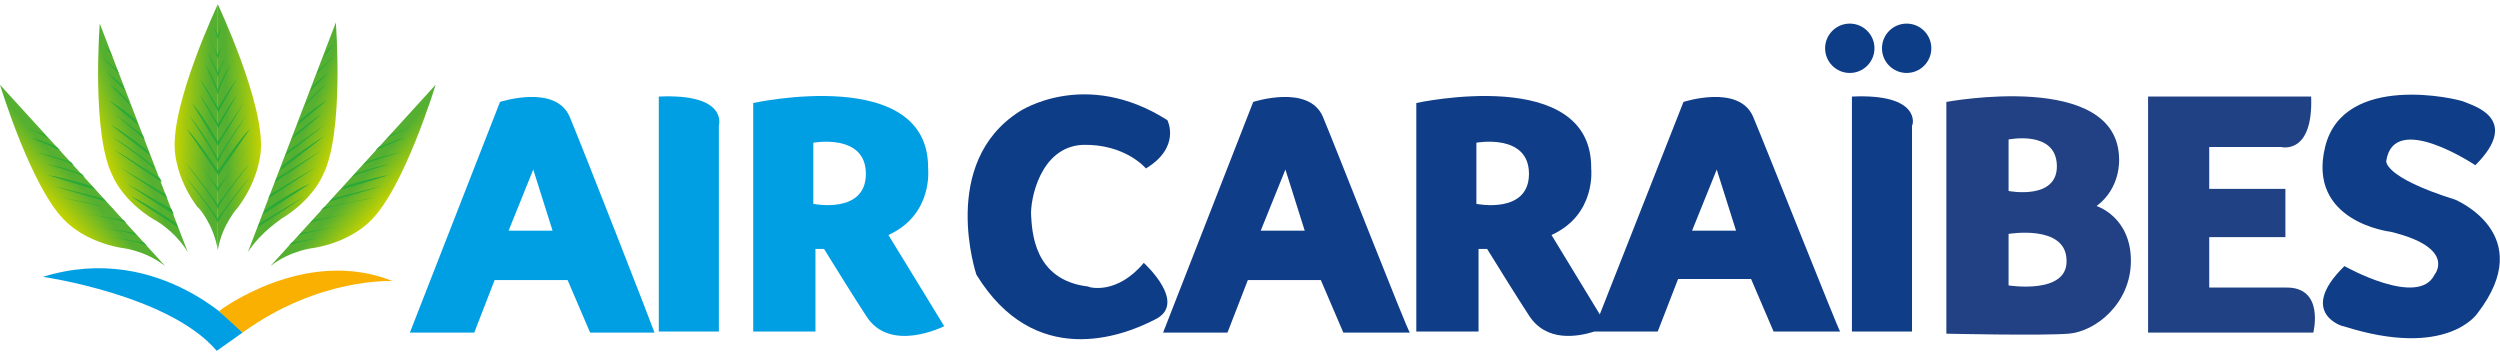 <?xml version="1.0" encoding="utf-8"?>
<!-- Generator: Adobe Illustrator 25.0.1, SVG Export Plug-In . SVG Version: 6.00 Build 0)  -->
<svg version="1.1" id="Layer_1" xmlns="http://www.w3.org/2000/svg" xmlns:xlink="http://www.w3.org/1999/xlink" x="0px" y="0px"
	 viewBox="0 0 233 33" style="enable-background:new 0 0 233 33;" xml:space="preserve">
<style type="text/css">
	.st0{fill:#009FE3;}
	.st1{fill:#0F3D87;}
	.st2{fill:#009EE3;}
	.st3{fill:#0E3D87;}
	.st4{fill:#214184;}
	.st5{fill:#F9B000;}
	.st6{fill:url(#SVGID_1_);}
	.st7{fill:#204284;}
	.st8{fill:#2BA937;}
	.st9{fill:url(#SVGID_2_);}
	.st10{fill:url(#SVGID_3_);}
	.st11{fill:url(#SVGID_4_);}
	.st12{fill:url(#SVGID_5_);}
	.st13{fill:url(#SVGID_6_);}
</style>
<path class="st0" d="M53.1,10.9c-1.3-3.1-6.5-1.4-6.5-1.4L38.2,31h6l1.9-4.9h6.8L55,31h6C61,30.9,54.4,14,53.1,10.9z M47.4,21.5
	l2.3-5.7l1.8,5.7H47.4z"/>
<path class="st1" d="M123.3,10.9c-1.3-3.1-6.5-1.4-6.5-1.4L108.4,31h6l1.9-4.9h6.8l2.1,4.9h6.2C131.2,30.9,124.6,14,123.3,10.9z
	 M117.5,21.5l2.3-5.7l1.8,5.7C121.6,21.5,117.5,21.5,117.5,21.5z"/>
<path class="st0" d="M61.4,9v21.9H67V11.7C67,11.7,67.9,8.7,61.4,9z"/>
<path class="st1" d="M172.6,9v21.9h5.6V11.7C178.3,11.7,179.1,8.7,172.6,9z"/>
<path class="st2" d="M82.8,21.9c4.2-1.9,3.7-6.2,3.7-6.2C86.6,6,70.2,9.6,70.2,9.6v21.3H76v-7.7h0.8c1.3,2.1,2.6,4.2,3.9,6.2
	c2.2,3.6,7.3,1,7.3,1S82.8,21.9,82.8,21.9z M75.8,19v-5.7c0,0,4.9-0.9,4.9,2.9S75.8,19,75.8,19z"/>
<path class="st1" d="M163.4,10.9c-1.3-3.1-6.5-1.4-6.5-1.4l-7.8,19.8l-4.5-7.4c4.2-1.9,3.7-6.2,3.7-6.2C148.4,6,132,9.6,132,9.6
	v21.3h5.8v-7.7h0.8c1.3,2.1,2.6,4.2,3.9,6.2c1.6,2.5,4.5,2,6.1,1.5h5.9l1.9-4.9h6.8l2.1,4.9h6.2C171.4,30.9,164.7,14,163.4,10.9
	L163.4,10.9z M137.6,19v-5.7c0,0,4.9-0.9,4.9,2.9S137.6,19,137.6,19z M157.7,21.5l2.3-5.7l1.8,5.7H157.7z"/>
<path class="st3" d="M106.6,24.5c0,0,4.2,3.8,1,5.3c-3.1,1.6-11.2,4.6-16.6-4.2c0,0-3.5-10.4,4-15.2c0,0,6.1-4.1,13.8,0.8
	c0,0,1.3,2.5-2,4.5c0,0-1.9-2.3-5.9-2.2c-4,0.2-4.9,5.2-4.8,6.6s0.2,6,5.3,6.6C101.5,26.8,104.1,27.5,106.6,24.5z"/>
<path class="st4" d="M195.4,19.2c2.3-1.7,2.1-4.4,2.1-4.4c-0.1-8.3-16.1-5.3-16.1-5.3v21.6c0,0,8.9,0.2,11.4,0s5.8-2.8,5.8-6.8
	C198.6,20.2,195.4,19.2,195.4,19.2z M187.2,13c0,0,4.4-0.9,4.5,2.4s-4.5,2.4-4.5,2.4V13z M187.2,26.6v-4.8c0,0,5.3-0.9,5.4,2.4
	C192.8,27.5,187.2,26.6,187.2,26.6z"/>
<path class="st0" d="M4,25.8c0,0,11.8,1.7,16.2,6.9l2.4-1.7C22.6,30.9,15,22.4,4,25.8z"/>
<path class="st5" d="M20.4,29c0,0,8-6.1,16.2-2.8c0,0-6.8-0.4-14,4.8C22.6,31,20.4,29,20.4,29z"/>
<linearGradient id="SVGID_1_" gradientUnits="userSpaceOnUse" x1="27.06" y1="20.651" x2="31.044" y2="19.201" gradientTransform="matrix(1 0 0 -1 0 33.4)">
	<stop  offset="0.25" style="stop-color:#55B031"/>
	<stop  offset="1" style="stop-color:#C5D300"/>
</linearGradient>
<path class="st6" d="M23.1,23.5l8.2-21.4c0,0,0.8,10.3-1.2,14.2c0,0-0.9,2.3-3.9,4.1C26.3,20.4,24.4,21.5,23.1,23.5z"/>
<g>
	<circle class="st3" cx="172.4" cy="4.5" r="2.3"/>
	<circle class="st3" cx="177.7" cy="4.5" r="2.3"/>
</g>
<path class="st7" d="M200.2,9v22h15.4c0,0,1.1-4.3-2.6-4.2h-7.1v-4.7h7.1v-4.5h-7.1v-3.9h6.7c0,0,3,0.8,2.8-4.7L200.2,9L200.2,9z"/>
<path class="st8" d="M28.4,18.3L24,21.2l0.2-0.4C24.2,20.8,28.4,18.3,28.4,18.3z M28.9,17.1L24.5,20l0.2-0.4
	C24.7,19.5,27.5,17.7,28.9,17.1z M29.4,15.6L25,18.5l0.2-0.4C25.2,18.1,29.4,15.6,29.4,15.6z M30,14l-4.4,3l0.2-0.4L30,14z
	 M30.2,12.7l-4.1,3.2l0.2-0.4C26.2,15.5,28.1,14,30.2,12.7z M30.3,11.6l-3.7,2.9l0.2-0.4C26.8,14.1,30.3,11.6,30.3,11.6z M30,10.6
	L27.2,13l0.2-0.4C27.4,12.6,28.5,11.6,30,10.6z M30.5,9.3l-2.8,2.4l0.2-0.4C27.9,11.2,29.1,10.2,30.5,9.3z M30.5,7.8
	c0,0-1.7,1.5-2.1,2.2l0.2-0.4C28.6,9.5,29.3,8.7,30.5,7.8z M30.7,6.7l-1.8,1.8l0.2-0.4C29.1,8.1,29.4,7.7,30.7,6.7z"/>
<linearGradient id="SVGID_2_" gradientUnits="userSpaceOnUse" x1="32.765" y1="17.168" x2="35.953" y2="14.374" gradientTransform="matrix(1 0 0 -1 0 33.4)">
	<stop  offset="0.25" style="stop-color:#55B031"/>
	<stop  offset="1" style="stop-color:#C5D300"/>
</linearGradient>
<path class="st9" d="M25.2,24.8L40.6,7.9c0,0-3,9.9-6.2,12.8c0,0-1.7,1.8-5.1,2.4C29.3,23.1,27.1,23.3,25.2,24.8z"/>
<path class="st8" d="M32,21.8c0,0-4.5,0.7-5.1,1.1l0.3-0.3C27.2,22.6,32,21.8,32,21.8z M32.9,20.9c0,0-4.5,0.7-5.1,1.1l0.3-0.3
	C28.1,21.7,32.9,20.9,32.9,20.9z M34,19.7c0,0-4.5,0.7-5.1,1.1l0.3-0.3C29.2,20.5,34,19.7,34,19.7z M35.1,18.4c0,0-4.5,0.8-5.2,1.2
	l0.3-0.3C30.2,19.4,33.6,18.6,35.1,18.4z M35.7,17.3l-5,1.5l0.3-0.3L35.7,17.3z M36.3,16.3l-4.5,1.4l0.3-0.3
	C32.1,17.3,34.6,16.6,36.3,16.3z M36.3,15.3c0,0-2.8,0.8-3.5,1.2l0.3-0.3C33.1,16.2,34.6,15.6,36.3,15.3z M37.3,14.2
	c0,0-2.8,0.8-3.5,1.2l0.3-0.3C34.1,15.1,35.7,14.5,37.3,14.2z M37.8,12.8L35,14l0.3-0.3C35.4,13.7,36.4,13.2,37.8,12.8z M38.4,11.8
	c0,0-1.7,0.7-2.3,1.1l0.3-0.3C36.4,12.6,36.8,12.4,38.4,11.8z M31.3,5.1l-1.8,1.8l0.2-0.4C29.7,6.5,30,6.3,31.3,5.1z M31.1,4.1
	c0,0-0.4,0.6-0.9,1.2l0.2-0.4C30.4,4.8,30.8,4.4,31.1,4.1z"/>
<linearGradient id="SVGID_3_" gradientUnits="userSpaceOnUse" x1="20.097" y1="21.546" x2="24.337" y2="21.628" gradientTransform="matrix(1 0 0 -1 0 33.4)">
	<stop  offset="0.25" style="stop-color:#55B031"/>
	<stop  offset="1" style="stop-color:#C5D300"/>
</linearGradient>
<path class="st10" d="M20.3,23.3V0.4c0,0,4.4,9.3,4,13.7c0,0-0.1,2.5-2.1,5.2C22.2,19.3,20.7,20.9,20.3,23.3z"/>
<path class="st8" d="M23.3,16.5c0,0-2.8,3.5-3,4.3v-0.4C20.3,20.3,22.3,17.6,23.3,16.5z M23.3,15.2c0,0-2.8,3.5-3,4.3v-0.4
	C20.3,19,22.3,16.3,23.3,15.2z M23.3,13.6c0,0-2.8,3.5-3,4.3v-0.4C20.3,17.5,23.3,13.6,23.3,13.6z M23.3,12l-3,4.4V16
	C20.3,15.9,22.3,13,23.3,12z M23,10.7c0,0-2.5,3.7-2.7,4.5v-0.4C20.3,14.7,21.6,12.6,23,10.7z M22.7,9.6l-2.4,4v-0.4L22.7,9.6z
	 M22.1,8.8L20.3,12v-0.4C20.3,11.6,21.1,10.2,22.1,8.8z M22.1,7.3l-1.8,3.2v-0.4C20.3,10.1,21.1,8.7,22.1,7.3z M21.5,6
	c0,0-1,2-1.2,2.8V8.4C20.3,8.3,20.7,7.2,21.5,6z M21.3,4.8c0,0-0.8,1.6-1,2.4V6.8C20.3,6.8,20.5,6.3,21.3,4.8z M21.3,3.1
	c0,0-0.8,1.6-1,2.4V5.1C20.3,5.1,20.5,4.8,21.3,3.1z M20.7,2.3l-0.4,1.4V3.3C20.3,3.2,20.6,2.7,20.7,2.3z"/>
<linearGradient id="SVGID_4_" gradientUnits="userSpaceOnUse" x1="13.598" y1="20.622" x2="9.614" y2="19.172" gradientTransform="matrix(1 0 0 -1 0 33.4)">
	<stop  offset="0.25" style="stop-color:#55B031"/>
	<stop  offset="1" style="stop-color:#C5D300"/>
</linearGradient>
<path class="st11" d="M17.5,23.5L9.3,2.2c0,0-0.8,10.3,1.2,14.2c0,0,0.9,2.3,3.9,4.1C14.3,20.4,16.3,21.5,17.5,23.5z"/>
<path class="st8" d="M12.2,18.3l4.4,2.9l-0.2-0.4C16.4,20.8,13.6,18.9,12.2,18.3z M11.8,17.1l4.4,2.9L16,19.5L11.8,17.1z M11.2,15.6
	l4.4,2.9l-0.2-0.4C15.4,18.1,11.2,15.6,11.2,15.6z M10.7,14l4.4,3l-0.2-0.4C14.8,16.6,12,14.7,10.7,14z M10.4,12.7
	c0,0,3.7,2.6,4.1,3.2l-0.2-0.4C14.4,15.5,12.5,14,10.4,12.7z M10.3,11.6l3.7,2.9l-0.2-0.4C13.9,14.1,11.8,12.5,10.3,11.6z
	 M10.7,10.6l2.8,2.4l-0.2-0.4C13.3,12.6,10.7,10.6,10.7,10.6z M10.1,9.3l2.8,2.4l-0.2-0.4C12.8,11.2,11.5,10.2,10.1,9.3z M10.1,7.8
	c0,0,1.7,1.5,2.1,2.2L12,9.6C12.1,9.5,11.4,8.7,10.1,7.8z M9.9,6.7l1.8,1.8l-0.2-0.4C11.6,8.1,11.2,7.7,9.9,6.7z"/>
<linearGradient id="SVGID_5_" gradientUnits="userSpaceOnUse" x1="7.863" y1="17.192" x2="4.675" y2="14.399" gradientTransform="matrix(1 0 0 -1 0 33.4)">
	<stop  offset="0.25" style="stop-color:#55B031"/>
	<stop  offset="1" style="stop-color:#C5D300"/>
</linearGradient>
<path class="st12" d="M15.4,24.8L0,7.9c0,0,3,9.9,6.2,12.8c0,0,1.7,1.8,5.1,2.4C11.3,23.1,13.5,23.3,15.4,24.8z"/>
<path class="st8" d="M8.6,21.8c0,0,4.5,0.7,5.1,1.1l-0.3-0.3C13.4,22.6,8.6,21.8,8.6,21.8z M7.7,20.9c0,0,4.5,0.7,5.1,1.1l-0.3-0.3
	C12.5,21.7,7.7,20.9,7.7,20.9z M6.7,19.7c0,0,4.5,0.7,5.1,1.1l-0.3-0.3C11.5,20.5,6.7,19.7,6.7,19.7z M5.6,18.4c0,0,4.5,0.8,5.2,1.2
	l-0.4-0.2C10.4,19.4,5.6,18.4,5.6,18.4z M4.9,17.3l5,1.5l-0.3-0.3C9.6,18.5,4.9,17.3,4.9,17.3z M4.4,16.3l4.5,1.4l-0.3-0.3
	C8.6,17.3,6.1,16.6,4.4,16.3z M4.4,15.3c0,0,2.8,0.8,3.5,1.2l-0.3-0.3C7.5,16.2,6.1,15.6,4.4,15.3z M3.4,14.2c0,0,2.8,0.8,3.5,1.2
	l-0.3-0.3C6.5,15.1,5,14.5,3.4,14.2z M2.8,12.8L5.6,14l-0.3-0.3C5.3,13.7,4.3,13.2,2.8,12.8z M2.2,11.8c0,0,1.7,0.7,2.3,1.1
	l-0.3-0.3C4.3,12.6,3.8,12.4,2.2,11.8z M9.3,5.1l1.8,1.8l-0.2-0.4C10.9,6.5,10.6,6.3,9.3,5.1z M9.6,4.1c0.3,0.4,0.6,0.8,0.9,1.2
	l-0.2-0.4C10.3,4.8,9.8,4.4,9.6,4.1z"/>
<linearGradient id="SVGID_6_" gradientUnits="userSpaceOnUse" x1="20.552" y1="21.545" x2="16.313" y2="21.626" gradientTransform="matrix(1 0 0 -1 0 33.4)">
	<stop  offset="0.25" style="stop-color:#55B031"/>
	<stop  offset="1" style="stop-color:#C5D300"/>
</linearGradient>
<path class="st13" d="M20.3,23.3V0.4c0,0-4.4,9.3-4,13.7c0,0,0.1,2.5,2.1,5.2C18.5,19.3,19.9,20.9,20.3,23.3z"/>
<path class="st8" d="M17.3,16.5c0,0,2.8,3.5,3,4.3v-0.4C20.3,20.3,18.3,17.6,17.3,16.5z M17.3,15.2c0,0,2.8,3.5,3,4.3v-0.4
	C20.3,19,18.3,16.3,17.3,15.2z M17.3,13.6c0,0,2.8,3.5,3,4.3v-0.4C20.3,17.5,17.3,13.6,17.3,13.6z M17.4,12l3,4.4V16
	C20.3,15.9,18.4,13,17.4,12z M17.6,10.7c0,0,2.5,3.7,2.7,4.5v-0.4C20.3,14.7,19.1,12.6,17.6,10.7z M17.9,9.6l2.4,4v-0.4
	C20.3,13.2,19,10.9,17.9,9.6z M18.6,8.8l1.8,3.2v-0.4C20.3,11.6,19.6,10.2,18.6,8.8z M18.6,7.3l1.8,3.2v-0.4
	C20.3,10.1,19.6,8.7,18.6,7.3z M19.1,6c0,0,1,2,1.2,2.8V8.4C20.3,8.3,19.9,7.2,19.1,6z M19.3,4.8c0,0,0.8,1.6,1,2.4V6.8
	C20.3,6.8,20.2,6.3,19.3,4.8z M19.3,3.1c0,0,0.8,1.6,1,2.4V5.1C20.3,5.1,20.1,4.8,19.3,3.1z M19.9,2.3l0.4,1.4V3.3
	C20.3,3.2,20,2.7,19.9,2.3z"/>
<path class="st1" d="M218.5,24.8c0,0,6.9,3.9,8.4,0.8c0,0,2.1-2.5-4.1-4c0,0-7.8-0.9-6.1-7.9s12.4-4.5,13-4.2s5.4,1.5,1,5.9
	c0,0-7.6-5.1-8.3-0.4c0,0-0.3,1.5,6.4,3.6c0,0,7.8,3.2,2.1,10.6c0,0-2.8,4.3-12.5,1.2C218.5,30.5,214,29.2,218.5,24.8L218.5,24.8z"
	/>
</svg>
